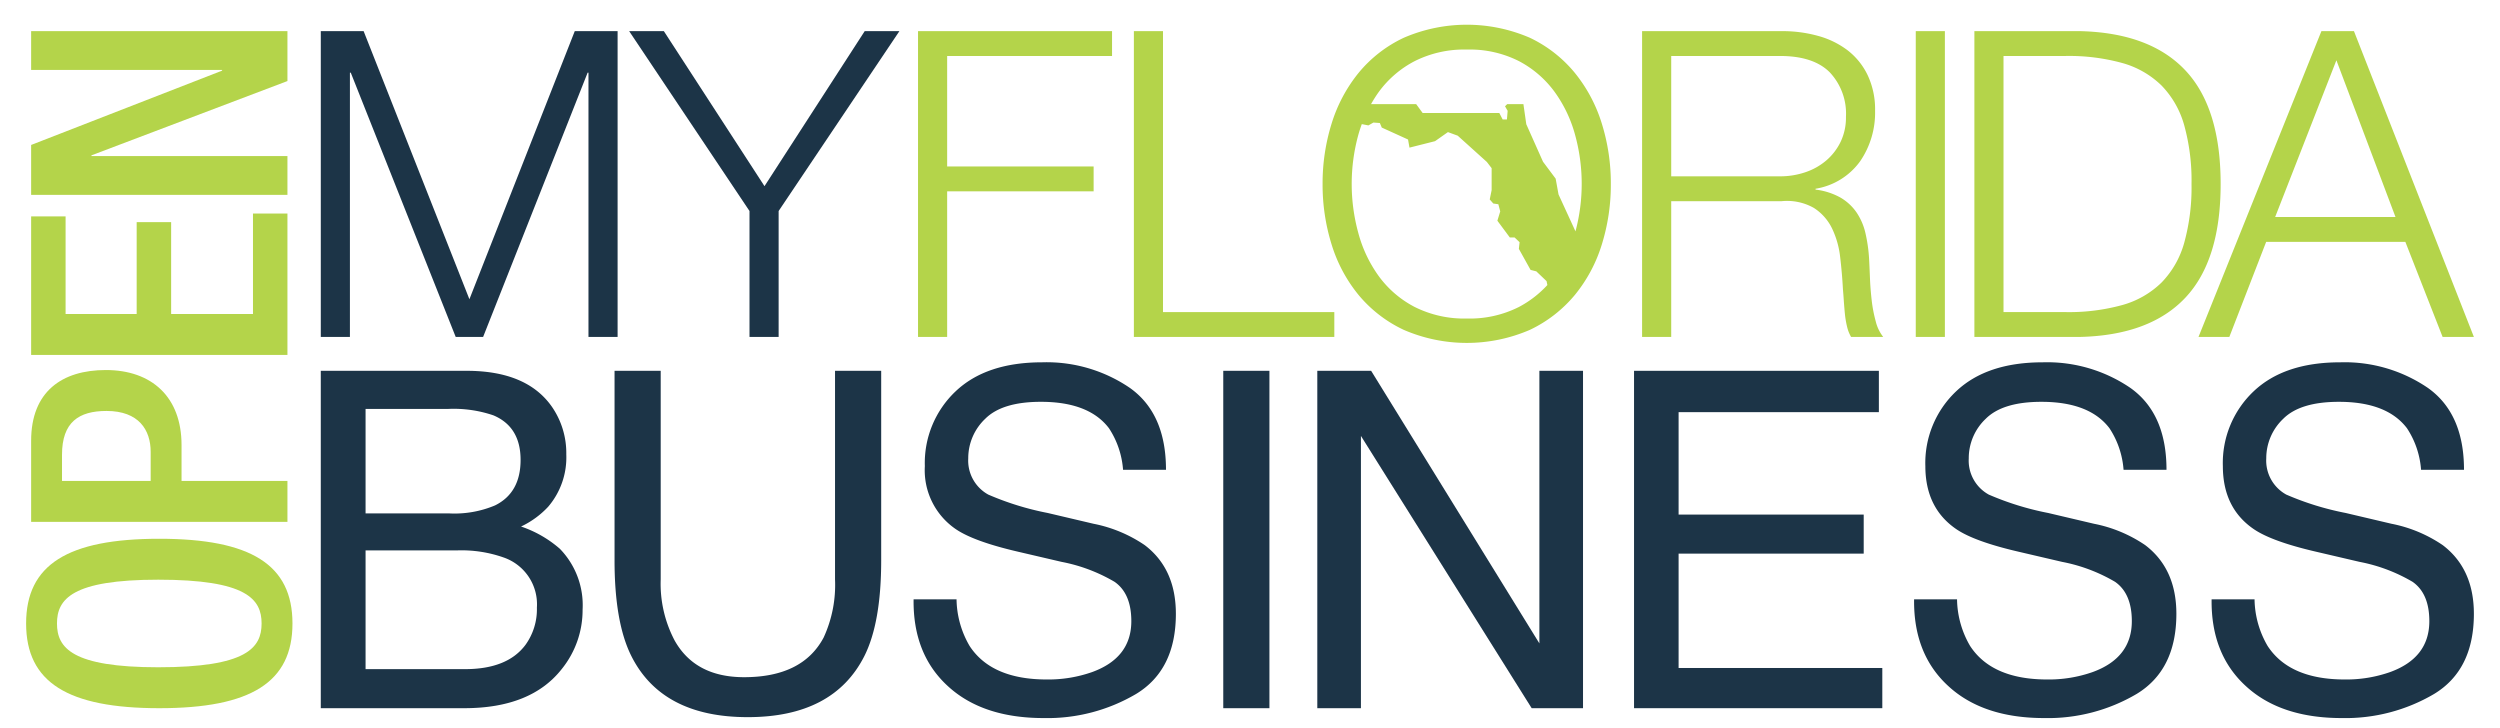 <svg id="Layer_1" data-name="Layer 1" xmlns="http://www.w3.org/2000/svg" width="4.58in" height="1.333in" viewBox="0 0 329.76 96"><defs><style>.cls-1{fill:#b4d44a;}.cls-2{fill:#1c3447;}</style></defs><title>OMFB-Logo-330x96</title><path class="cls-1" d="M20.975,93.437c-12.077,0-17.571-3.41-17.571-11.177s5.494-11.177,17.571-11.177S38.546,74.493,38.546,82.261,33.052,93.437,20.975,93.437Zm-.142-16.955c-11.366,0-13.356,2.558-13.356,5.778s1.989,5.778,13.356,5.778c11.651,0,13.64-2.557,13.64-5.778S32.484,76.482,20.833,76.482Z"/><path class="cls-1" d="M4.067,68.854V58.151c0-6.489,4.073-9.33,9.851-9.33,6.062,0,9.993,3.552,9.993,9.899V63.455H37.883v5.399ZM19.838,63.455V59.619c0-2.889-1.563-5.399-5.825-5.399-3.647,0-5.873,1.469-5.873,5.778v3.457Z"/><path class="cls-1" d="M4.067,46.83V28.549H8.613v12.882H17.991V29.307h4.547v12.124H33.336v-13.261h4.547V46.83Z"/><path class="cls-1" d="M4.067,25.707V19.124L29.263,9.32V9.226H4.067V4.11H37.883v6.583L12.024,20.497V20.592h25.859V25.707Z"/><path class="cls-2" d="M42.282,48.924H61.528q7.869,0,11.194,4.666a10.737,10.737,0,0,1,1.952,6.363,10.019,10.019,0,0,1-2.394,6.909,11.695,11.695,0,0,1-3.576,2.606,15.125,15.125,0,0,1,5.121,2.939,10.666,10.666,0,0,1,3,8.03,12.36,12.36,0,0,1-2.714,7.787q-4.055,5.212-12.896,5.212H42.282ZM59.275,67.74A13.787,13.787,0,0,0,65.276,66.68q3.368-1.666,3.368-6,0-4.364-3.582-5.879a16.271,16.271,0,0,0-6.002-.848H48.191v13.787Zm2.038,20.544q5.598,0,7.983-3.212a8.031,8.031,0,0,0,1.499-4.909,6.532,6.532,0,0,0-4.374-6.606,16.714,16.714,0,0,0-6.149-.939H48.191v15.665Z"/><path class="cls-2" d="M87.13,48.924V76.437a16.077,16.077,0,0,0,1.833,8.06q2.718,4.849,9.163,4.849,7.727,0,10.507-5.242a16.573,16.573,0,0,0,1.497-7.666V48.924h6.091V73.922q0,8.212-2.22,12.636-4.075,8.06-15.386,8.06-11.311,0-15.355-8.06Q81.039,82.134,81.04,73.922V48.924Z"/><path class="cls-2" d="M126.162,79.074a12.507,12.507,0,0,0,1.722,6.151q2.89,4.424,10.188,4.424a17.42,17.42,0,0,0,5.954-.97q5.196-1.879,5.196-6.727,0-3.636-2.202-5.182a21.81,21.81,0,0,0-6.986-2.636l-5.841-1.363q-5.725-1.334-8.102-2.939A9.403,9.403,0,0,1,121.98,61.498a13.004,13.004,0,0,1,4.04-9.848q4.039-3.847,11.441-3.848a19.488,19.488,0,0,1,11.573,3.379q4.762,3.379,4.762,10.803h-5.665a11.471,11.471,0,0,0-1.86-5.485q-2.644-3.484-8.977-3.485-5.113,0-7.35,2.242a7.156,7.156,0,0,0-2.237,5.212,5.121,5.121,0,0,0,2.643,4.788,37.862,37.862,0,0,0,7.838,2.424l6.049,1.424a18.213,18.213,0,0,1,6.752,2.818q4.11,3.121,4.111,9.06,0,7.394-5.246,10.575A23.04,23.04,0,0,1,137.665,94.739q-8.098,0-12.678-4.242-4.583-4.212-4.492-11.423Z"/><path class="cls-2" d="M161.352,48.924h6.091v44.513H161.352Z"/><path class="cls-2" d="M173.76,48.924h7.103L203.061,84.888V48.924h5.757v44.513h-6.774l-22.527-35.922v35.922h-5.757Z"/><path class="cls-2" d="M215.549,48.924h32.302v5.454H221.428V67.892h24.422v5.151h-24.422V88.133h26.877v5.303h-32.756Z"/><path class="cls-2" d="M258.165,79.074a12.507,12.507,0,0,0,1.723,6.151q2.89,4.424,10.187,4.424a17.42,17.42,0,0,0,5.954-.97q5.196-1.879,5.196-6.727,0-3.636-2.202-5.182a21.81,21.81,0,0,0-6.986-2.636l-5.841-1.363q-5.725-1.334-8.103-2.939-4.109-2.788-4.109-8.333a13.007,13.007,0,0,1,4.039-9.848q4.04-3.847,11.442-3.848a19.488,19.488,0,0,1,11.573,3.379q4.762,3.379,4.762,10.803h-5.665a11.471,11.471,0,0,0-1.86-5.485q-2.644-3.484-8.977-3.485-5.113,0-7.351,2.242a7.157,7.157,0,0,0-2.236,5.212,5.119,5.119,0,0,0,2.642,4.788,37.862,37.862,0,0,0,7.838,2.424l6.049,1.424a18.213,18.213,0,0,1,6.752,2.818q4.11,3.121,4.111,9.06,0,7.394-5.246,10.575A23.04,23.04,0,0,1,269.669,94.739q-8.099,0-12.678-4.242-4.584-4.212-4.492-11.423Z"/><path class="cls-2" d="M297.417,79.074a12.507,12.507,0,0,0,1.723,6.151q2.89,4.424,10.187,4.424a17.42,17.42,0,0,0,5.954-.97q5.196-1.879,5.196-6.727,0-3.636-2.202-5.182a21.81,21.81,0,0,0-6.986-2.636l-5.841-1.363q-5.725-1.334-8.103-2.939-4.109-2.788-4.109-8.333a13.007,13.007,0,0,1,4.039-9.848q4.04-3.847,11.442-3.848a19.488,19.488,0,0,1,11.573,3.379q4.762,3.379,4.762,10.803H319.387a11.471,11.471,0,0,0-1.86-5.485q-2.644-3.484-8.977-3.485-5.113,0-7.351,2.242a7.157,7.157,0,0,0-2.236,5.212,5.119,5.119,0,0,0,2.642,4.788,37.862,37.862,0,0,0,7.838,2.424l6.049,1.424a18.213,18.213,0,0,1,6.752,2.818q4.11,3.121,4.111,9.06,0,7.394-5.246,10.575A23.04,23.04,0,0,1,308.921,94.739q-8.099,0-12.678-4.242-4.584-4.212-4.492-11.423Z"/><path class="cls-2" d="M42.283,4.108h5.651l13.957,35.373L75.792,4.108h5.651V44.454H77.6V9.589h-.113l-13.788,34.865H60.083L46.239,9.589h-.113V44.454H42.283Z"/><path class="cls-2" d="M98.846,27.841,82.968,4.108h4.577l13.279,20.455L114.046,4.108h4.577L102.689,27.841V44.454H98.846Z"/><path class="cls-1" d="M146.678,4.108V7.386H124.923V21.965h19.325v3.277H124.923V44.454h-3.843V4.108Z"/><path class="cls-1" d="M153.402,4.108V41.177h22.603v3.277H149.559V4.108Z"/><path class="cls-1" d="M235.09,4.108a17.527,17.527,0,0,1,4.718.622,11.404,11.404,0,0,1,3.899,1.893,9.128,9.128,0,0,1,2.656,3.277,10.57,10.57,0,0,1,.988,4.718,11.333,11.333,0,0,1-1.978,6.668,9.016,9.016,0,0,1-5.877,3.616V25.016a8.965,8.965,0,0,1,3.277,1.045,6.6,6.6,0,0,1,2.119,1.949,8.05,8.05,0,0,1,1.186,2.741,20.154,20.154,0,0,1,.481,3.362q.055,1.017.113,2.486.056,1.47.226,2.967a18.19,18.19,0,0,0,.537,2.825,5.38,5.38,0,0,0,.989,2.063h-4.239a4.946,4.946,0,0,1-.537-1.384,12.243,12.243,0,0,1-.282-1.695q-.085-.875-.142-1.723-.056-.848-.113-1.469-.114-2.147-.367-4.266a11.704,11.704,0,0,0-1.074-3.786,6.674,6.674,0,0,0-2.373-2.684,7.165,7.165,0,0,0-4.267-.904H220.454V44.454h-3.843V4.108Zm-.283,19.156a10.297,10.297,0,0,0,3.334-.537,8.309,8.309,0,0,0,2.769-1.554,7.608,7.608,0,0,0,1.893-2.458,7.415,7.415,0,0,0,.706-3.305A7.945,7.945,0,0,0,241.362,9.533q-2.149-2.147-6.555-2.147H220.454V23.264Z"/><path class="cls-1" d="M256.561,4.108V44.454h-3.842V4.108Z"/><path class="cls-1" d="M274.41,4.108q9.209.227,13.872,5.17,4.662,4.945,4.662,15.003,0,10.058-4.662,15.002-4.662,4.945-13.872,5.17H260.453V4.108Zm-1.921,37.068a26.457,26.457,0,0,0,7.487-.932,11.985,11.985,0,0,0,5.17-2.967,12.209,12.209,0,0,0,2.995-5.255,27.331,27.331,0,0,0,.96-7.741,27.34,27.34,0,0,0-.96-7.742,12.209,12.209,0,0,0-2.995-5.255,11.985,11.985,0,0,0-5.17-2.967,26.472,26.472,0,0,0-7.487-.932h-8.193V41.177Z"/><path class="cls-1" d="M310.533,4.108l15.822,40.346h-4.125l-4.916-12.544H298.95l-4.86,12.544h-4.068L306.239,4.108Zm5.481,24.524L308.216,7.951l-8.081,20.682Z"/><path class="cls-1" d="M211.3,16.314a19.9,19.9,0,0,0-3.56-6.696,17.233,17.233,0,0,0-5.933-4.633,20.947,20.947,0,0,0-16.641,0,17.155,17.155,0,0,0-5.962,4.633,19.9,19.9,0,0,0-3.56,6.696A26.491,26.491,0,0,0,174.457,24.281a26.487,26.487,0,0,0,1.187,7.967,19.576,19.576,0,0,0,3.56,6.667,17.295,17.295,0,0,0,5.962,4.605,20.947,20.947,0,0,0,16.641,0,17.374,17.374,0,0,0,5.933-4.605,19.576,19.576,0,0,0,3.56-6.667,26.486,26.486,0,0,0,1.187-7.967A26.49,26.49,0,0,0,211.3,16.314ZM200.365,40.499a14.382,14.382,0,0,1-6.866,1.526,14.549,14.549,0,0,1-6.894-1.526,13.647,13.647,0,0,1-4.718-4.04,17.341,17.341,0,0,1-2.713-5.707,24.442,24.442,0,0,1,0-12.968c.133-.482.288-.949.455-1.409l.872.171.662-.378.851.063.252.599,3.466,1.576.189,1.071,3.372-.851,1.702-1.197,1.292.473,3.844,3.466.63.819v2.899l-.252,1.229.473.536.662.095.252.945-.378,1.229,1.639,2.206h.63l.662.63-.095.882,1.544,2.773.756.189,1.355,1.292.105.514A13.919,13.919,0,0,1,200.365,40.499Zm7.457-9.977-2.237-4.87-.378-2.08-1.67-2.237-2.206-4.947-.378-2.647H198.811l-.284.284.347.599-.095,1.134h-.567l-.441-.851H187.656l-.851-1.166h-5.956a16.711,16.711,0,0,1,1.04-1.636,13.659,13.659,0,0,1,4.718-4.04,14.549,14.549,0,0,1,6.894-1.526,14.382,14.382,0,0,1,6.866,1.526,13.757,13.757,0,0,1,4.69,4.04,17.441,17.441,0,0,1,2.712,5.679,24.342,24.342,0,0,1,.055,12.738Z"/></svg>